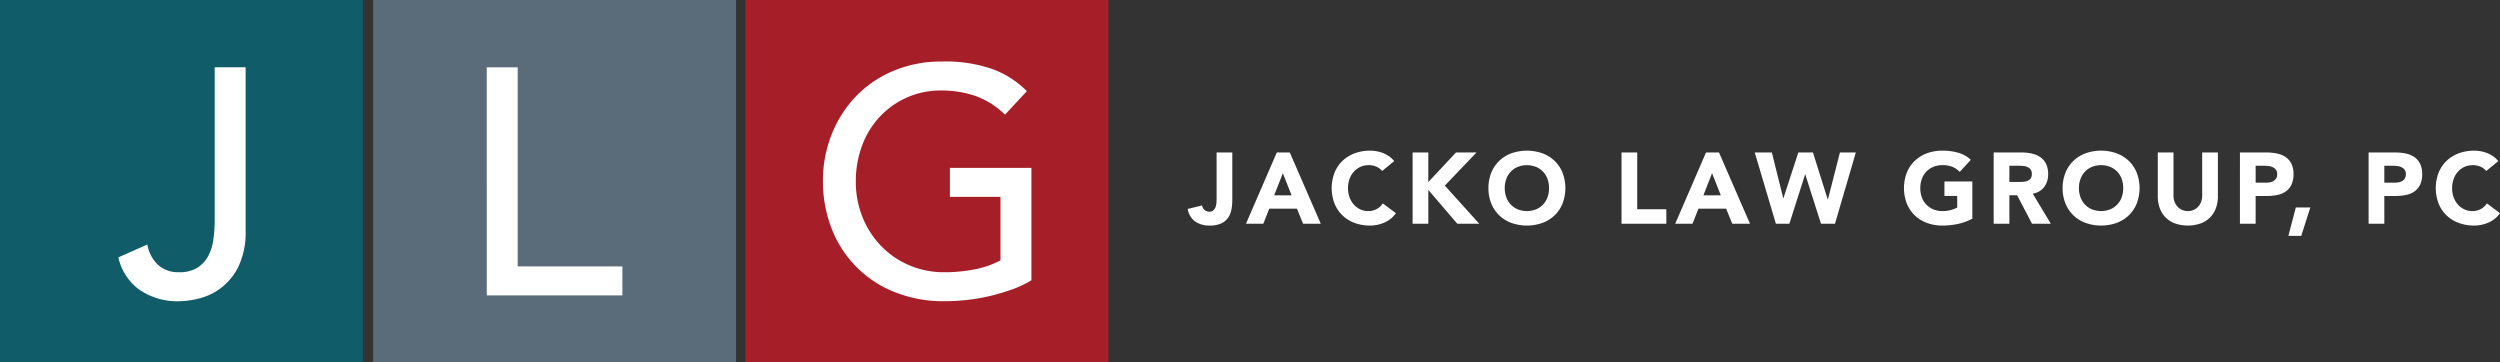 <?xml version="1.0" encoding="UTF-8"?> <svg xmlns="http://www.w3.org/2000/svg" id="Layer_1" data-name="Layer 1" width="425.081" height="61.567" viewBox="0 0 425.081 61.567"><rect x="0" y="0" width="425.081" height="61.567" fill="#333333" stroke="none"/><g><path d="M127.207.514h61.708V62.081H127.207Z" transform="translate(-0.459 -0.514)" style="fill: #a61e27"></path><path d="M63.902.514H125.61V62.081H63.902Z" transform="translate(-0.459 -0.514)" style="fill: #5a6b7a"></path><path d="M.459.514H62.167V62.081H.459Z" transform="translate(-0.459 -0.514)" style="fill: #105c68"></path><path d="M25.514,42.089a6.18,6.18,0,0,0,1.808,3.45,5.05,5.05,0,0,0,3.561,1.26,5.701,5.701,0,0,0,3.15-.77A5.362,5.362,0,0,0,35.868,44.029a8.363,8.363,0,0,0,.877-2.825,23.717,23.717,0,0,0,.219-3.232V11.95H42.223V39.68a13.556,13.556,0,0,1-1.15,5.999,10.092,10.092,0,0,1-6.574,5.533,14.27,14.27,0,0,1-3.616.52A11.249,11.249,0,0,1,23.949,49.623a9.27,9.27,0,0,1-3.364-5.347Zm57.709-30.131H88.481v33.857h17.804V50.746h-23.061Zm92.609,17.094V48.171a17.683,17.683,0,0,1-3.232,1.534,34.343,34.343,0,0,1-3.753,1.123,31.974,31.974,0,0,1-3.944.685,34.711,34.711,0,0,1-3.753.218,22.269,22.269,0,0,1-8.793-1.643,18.861,18.861,0,0,1-10.575-10.928,21.885,21.885,0,0,1-1.397-7.807,21.271,21.271,0,0,1,1.507-8.053,19.872,19.872,0,0,1,4.163-6.465,19.003,19.003,0,0,1,6.382-4.3,20.903,20.903,0,0,1,8.163-1.561,24.168,24.168,0,0,1,8.765,1.341,16.137,16.137,0,0,1,5.697,3.698l-3.725,3.999a13.788,13.788,0,0,0-5.095-3.206,17.563,17.563,0,0,0-5.643-.904,14.098,14.098,0,0,0-10.628,4.545,14.605,14.605,0,0,0-2.958,4.905,17.19,17.19,0,0,0-1.037,6,16.021,16.021,0,0,0,1.15,6.108,15.139,15.139,0,0,0,3.176,4.903,14.649,14.649,0,0,0,4.768,3.261,14.943,14.943,0,0,0,5.971,1.177,25.791,25.791,0,0,0,5.287-.52,14.823,14.823,0,0,0,4.246-1.507V33.983h-8.603V29.053ZM209.99,34.502a8.959,8.959,0,0,1-.146,1.626,3.636,3.636,0,0,1-.556,1.395,2.893,2.893,0,0,1-1.173.976,4.605,4.605,0,0,1-1.994.368,4.174,4.174,0,0,1-2.431-.685,3.234,3.234,0,0,1-1.284-2.14l2.448-.599a1.152,1.152,0,0,0,.402.753,1.173,1.173,0,0,0,.796.306,1.033,1.033,0,0,0,.719-.231,1.35,1.35,0,0,0,.377-.574,2.798,2.798,0,0,0,.146-.745q.026-.402.026-.745V26.437h2.671Zm7.567-8.063h2.208l5.273,12.121h-3.013l-1.044-2.568h-4.708l-1.01,2.568h-2.948Zm1.027,3.527-1.472,3.766h2.962Zm16.88-.377a2.613,2.613,0,0,0-.967-.736,3.221,3.221,0,0,0-1.327-.257,3.32,3.32,0,0,0-2.508,1.104,3.775,3.775,0,0,0-.736,1.241,4.734,4.734,0,0,0,0,3.124,3.889,3.889,0,0,0,.728,1.233,3.296,3.296,0,0,0,1.087.813,3.141,3.141,0,0,0,1.344.291,3.001,3.001,0,0,0,1.455-.342,2.891,2.891,0,0,0,1.044-.959l2.226,1.661a4.641,4.641,0,0,1-1.952,1.592,6.039,6.039,0,0,1-2.431.514,7.478,7.478,0,0,1-2.619-.443,5.992,5.992,0,0,1-2.071-1.275,5.774,5.774,0,0,1-1.361-2.012,7.367,7.367,0,0,1,0-5.273,5.785,5.785,0,0,1,1.361-2.012,5.999,5.999,0,0,1,2.071-1.275,7.458,7.458,0,0,1,2.619-.445,6.351,6.351,0,0,1,1.07.094,5.765,5.765,0,0,1,1.096.3,4.873,4.873,0,0,1,1.036.548,4.145,4.145,0,0,1,.89.839Zm5.184-3.15h2.671v5.033l4.708-5.033h3.492L246.127,32.071l5.855,6.488h-3.732l-4.93-5.752v5.752h-2.671ZM253.543,32.499a6.848,6.848,0,0,1,.488-2.636,5.774,5.774,0,0,1,1.361-2.012,5.992,5.992,0,0,1,2.071-1.275,7.929,7.929,0,0,1,5.239,0,5.999,5.999,0,0,1,2.071,1.275,5.785,5.785,0,0,1,1.361,2.012,7.367,7.367,0,0,1,0,5.273,5.774,5.774,0,0,1-1.361,2.012,5.992,5.992,0,0,1-2.071,1.275,7.944,7.944,0,0,1-5.239,0A5.98,5.98,0,0,1,255.392,37.147a5.761,5.761,0,0,1-1.361-2.012A6.848,6.848,0,0,1,253.543,32.499Zm2.773,0a4.436,4.436,0,0,0,.265,1.566,3.595,3.595,0,0,0,.762,1.233,3.472,3.472,0,0,0,1.19.813,4.27,4.27,0,0,0,3.099,0,3.48,3.48,0,0,0,1.19-.813,3.595,3.595,0,0,0,.762-1.233,4.719,4.719,0,0,0,0-3.124,3.57,3.57,0,0,0-.765-1.238,3.479,3.479,0,0,0-1.19-.813,4.27,4.27,0,0,0-3.099,0,3.472,3.472,0,0,0-1.19.813,3.571,3.571,0,0,0-.762,1.241,4.465,4.465,0,0,0-.265,1.554Zm19.855-6.06h2.671v9.655h4.948v2.465h-7.618Zm14.366,0h2.208l5.273,12.121h-3.016l-1.044-2.568H289.251l-1.01,2.568h-2.945Zm1.027,3.527-1.472,3.766h2.962Zm7.259-3.527h2.91l1.935,7.772h.034l2.534-7.772h2.482l2.517,7.978h.034l2.037-7.978h2.705l-3.544,12.121h-2.38l-2.671-8.389h-.034l-2.671,8.389h-2.294ZM335.819,37.703a9.69,9.69,0,0,1-2.465.89,12.538,12.538,0,0,1-2.619.274,7.478,7.478,0,0,1-2.619-.445,5.98,5.98,0,0,1-2.071-1.275,5.774,5.774,0,0,1-1.361-2.012,7.367,7.367,0,0,1,0-5.273,5.785,5.785,0,0,1,1.361-2.012,5.992,5.992,0,0,1,2.071-1.275,7.458,7.458,0,0,1,2.619-.445,9.698,9.698,0,0,1,2.679.351,5.245,5.245,0,0,1,2.149,1.207L333.679,29.743a3.766,3.766,0,0,0-1.233-.856,4.389,4.389,0,0,0-1.712-.291,3.96,3.96,0,0,0-1.549.291A3.472,3.472,0,0,0,327.995,29.7a3.571,3.571,0,0,0-.762,1.241,4.734,4.734,0,0,0,0,3.124,3.595,3.595,0,0,0,.762,1.233,3.472,3.472,0,0,0,1.19.813,3.96,3.96,0,0,0,1.549.291,5.117,5.117,0,0,0,1.507-.197,5.691,5.691,0,0,0,1.01-.402V33.834h-2.174V31.369H335.819Zm3.629-11.265h4.691a8.27,8.27,0,0,1,1.755.18,4.163,4.163,0,0,1,1.455.599,2.991,2.991,0,0,1,.993,1.13,3.832,3.832,0,0,1,.368,1.772,3.557,3.557,0,0,1-.668,2.183,3.007,3.007,0,0,1-1.952,1.138l3.082,5.119H345.971l-2.534-4.845h-1.318v4.845h-2.671Zm2.671,5.016h1.575q.358,0,.762-.026a2.38,2.38,0,0,0,.728-.154,1.262,1.262,0,0,0,.539-.402,1.23,1.23,0,0,0,.214-.77,1.284,1.284,0,0,0-.188-.736,1.256,1.256,0,0,0-.479-.419,2.116,2.116,0,0,0-.668-.197,5.444,5.444,0,0,0-.736-.051h-1.746Zm9.055,1.044a6.848,6.848,0,0,1,.488-2.636,5.785,5.785,0,0,1,1.361-2.012,5.992,5.992,0,0,1,2.071-1.275,7.932,7.932,0,0,1,5.239,0A5.999,5.999,0,0,1,362.405,27.851a5.783,5.783,0,0,1,1.361,2.012,7.355,7.355,0,0,1,0,5.273,5.772,5.772,0,0,1-1.361,2.012,5.992,5.992,0,0,1-2.071,1.275,7.946,7.946,0,0,1-5.239,0A5.984,5.984,0,0,1,353.023,37.147a5.774,5.774,0,0,1-1.361-2.012A6.848,6.848,0,0,1,351.174,32.499Zm2.773,0a4.436,4.436,0,0,0,.265,1.566,3.581,3.581,0,0,0,.762,1.233,3.475,3.475,0,0,0,1.19.813,4.271,4.271,0,0,0,3.099,0,3.48,3.48,0,0,0,1.19-.813,3.606,3.606,0,0,0,.762-1.233,4.748,4.748,0,0,0,0-3.124A3.584,3.584,0,0,0,360.453,29.7a3.479,3.479,0,0,0-1.19-.813,4.271,4.271,0,0,0-3.099,0A3.475,3.475,0,0,0,354.975,29.7a3.558,3.558,0,0,0-.762,1.241A4.465,4.465,0,0,0,353.948,32.499ZM377.573,33.886a5.855,5.855,0,0,1-.325,1.986,4.365,4.365,0,0,1-.967,1.575,4.425,4.425,0,0,1-1.601,1.044,6.725,6.725,0,0,1-4.434,0,4.426,4.426,0,0,1-1.601-1.044,4.366,4.366,0,0,1-.967-1.575,5.834,5.834,0,0,1-.325-1.986V26.439h2.671V33.783a2.934,2.934,0,0,0,.18,1.044,2.482,2.482,0,0,0,.505.83,2.285,2.285,0,0,0,.779.548,2.444,2.444,0,0,0,.984.197,2.397,2.397,0,0,0,.976-.197,2.311,2.311,0,0,0,.77-.548,2.482,2.482,0,0,0,.505-.83,2.934,2.934,0,0,0,.18-1.044V26.439H377.573Zm3.749-7.447H385.823a8.91,8.91,0,0,1,1.78.171,4.047,4.047,0,0,1,1.464.591,2.976,2.976,0,0,1,.993,1.13,3.864,3.864,0,0,1,.368,1.789,4.121,4.121,0,0,1-.342,1.78,2.922,2.922,0,0,1-.942,1.147,3.83,3.83,0,0,1-1.421.608,8.337,8.337,0,0,1-1.78.18h-1.952v4.725h-2.671Zm2.671,5.136h1.78a3.472,3.472,0,0,0,.693-.068,1.843,1.843,0,0,0,.599-.231,1.235,1.235,0,0,0,.428-.445,1.404,1.404,0,0,0,.164-.71,1.205,1.205,0,0,0-.214-.745,1.425,1.425,0,0,0-.548-.437,2.349,2.349,0,0,0-.745-.197,7.471,7.471,0,0,0-.788-.043h-1.37Zm6.832,4.211h2.465L391.749,40.614h-2.191Zm12.375-9.347h4.502a8.919,8.919,0,0,1,1.78.171,4.043,4.043,0,0,1,1.464.591,2.97,2.97,0,0,1,.993,1.13,3.864,3.864,0,0,1,.368,1.789,4.122,4.122,0,0,1-.342,1.78,2.932,2.932,0,0,1-.942,1.147,3.818,3.818,0,0,1-1.421.608,8.332,8.332,0,0,1-1.78.18h-1.952v4.725h-2.671Zm2.671,5.136h1.78a3.464,3.464,0,0,0,.693-.068,1.849,1.849,0,0,0,.599-.231,1.235,1.235,0,0,0,.428-.445,1.406,1.406,0,0,0,.163-.71,1.205,1.205,0,0,0-.214-.745,1.425,1.425,0,0,0-.548-.437,2.337,2.337,0,0,0-.745-.197,7.458,7.458,0,0,0-.788-.043h-1.37Zm17.327-1.986a2.619,2.619,0,0,0-.967-.736,3.223,3.223,0,0,0-1.327-.257,3.316,3.316,0,0,0-2.508,1.104,3.791,3.791,0,0,0-.736,1.241,4.748,4.748,0,0,0,0,3.124,3.907,3.907,0,0,0,.728,1.233,3.3,3.3,0,0,0,1.087.813,3.147,3.147,0,0,0,1.344.291,3.001,3.001,0,0,0,1.455-.342,2.898,2.898,0,0,0,1.043-.959l2.226,1.661A4.641,4.641,0,0,1,423.589,38.354a6.039,6.039,0,0,1-2.431.514,7.478,7.478,0,0,1-2.619-.445,5.972,5.972,0,0,1-2.072-1.272,5.774,5.774,0,0,1-1.361-2.012,7.366,7.366,0,0,1,0-5.273,5.785,5.785,0,0,1,1.361-2.012,5.983,5.983,0,0,1,2.071-1.275,7.458,7.458,0,0,1,2.619-.445,6.351,6.351,0,0,1,1.07.094,5.74,5.74,0,0,1,1.096.3,4.854,4.854,0,0,1,1.036.548,4.126,4.126,0,0,1,.89.839Z" transform="translate(-0.459 -0.514)" style="fill: #fff"></path></g></svg> 